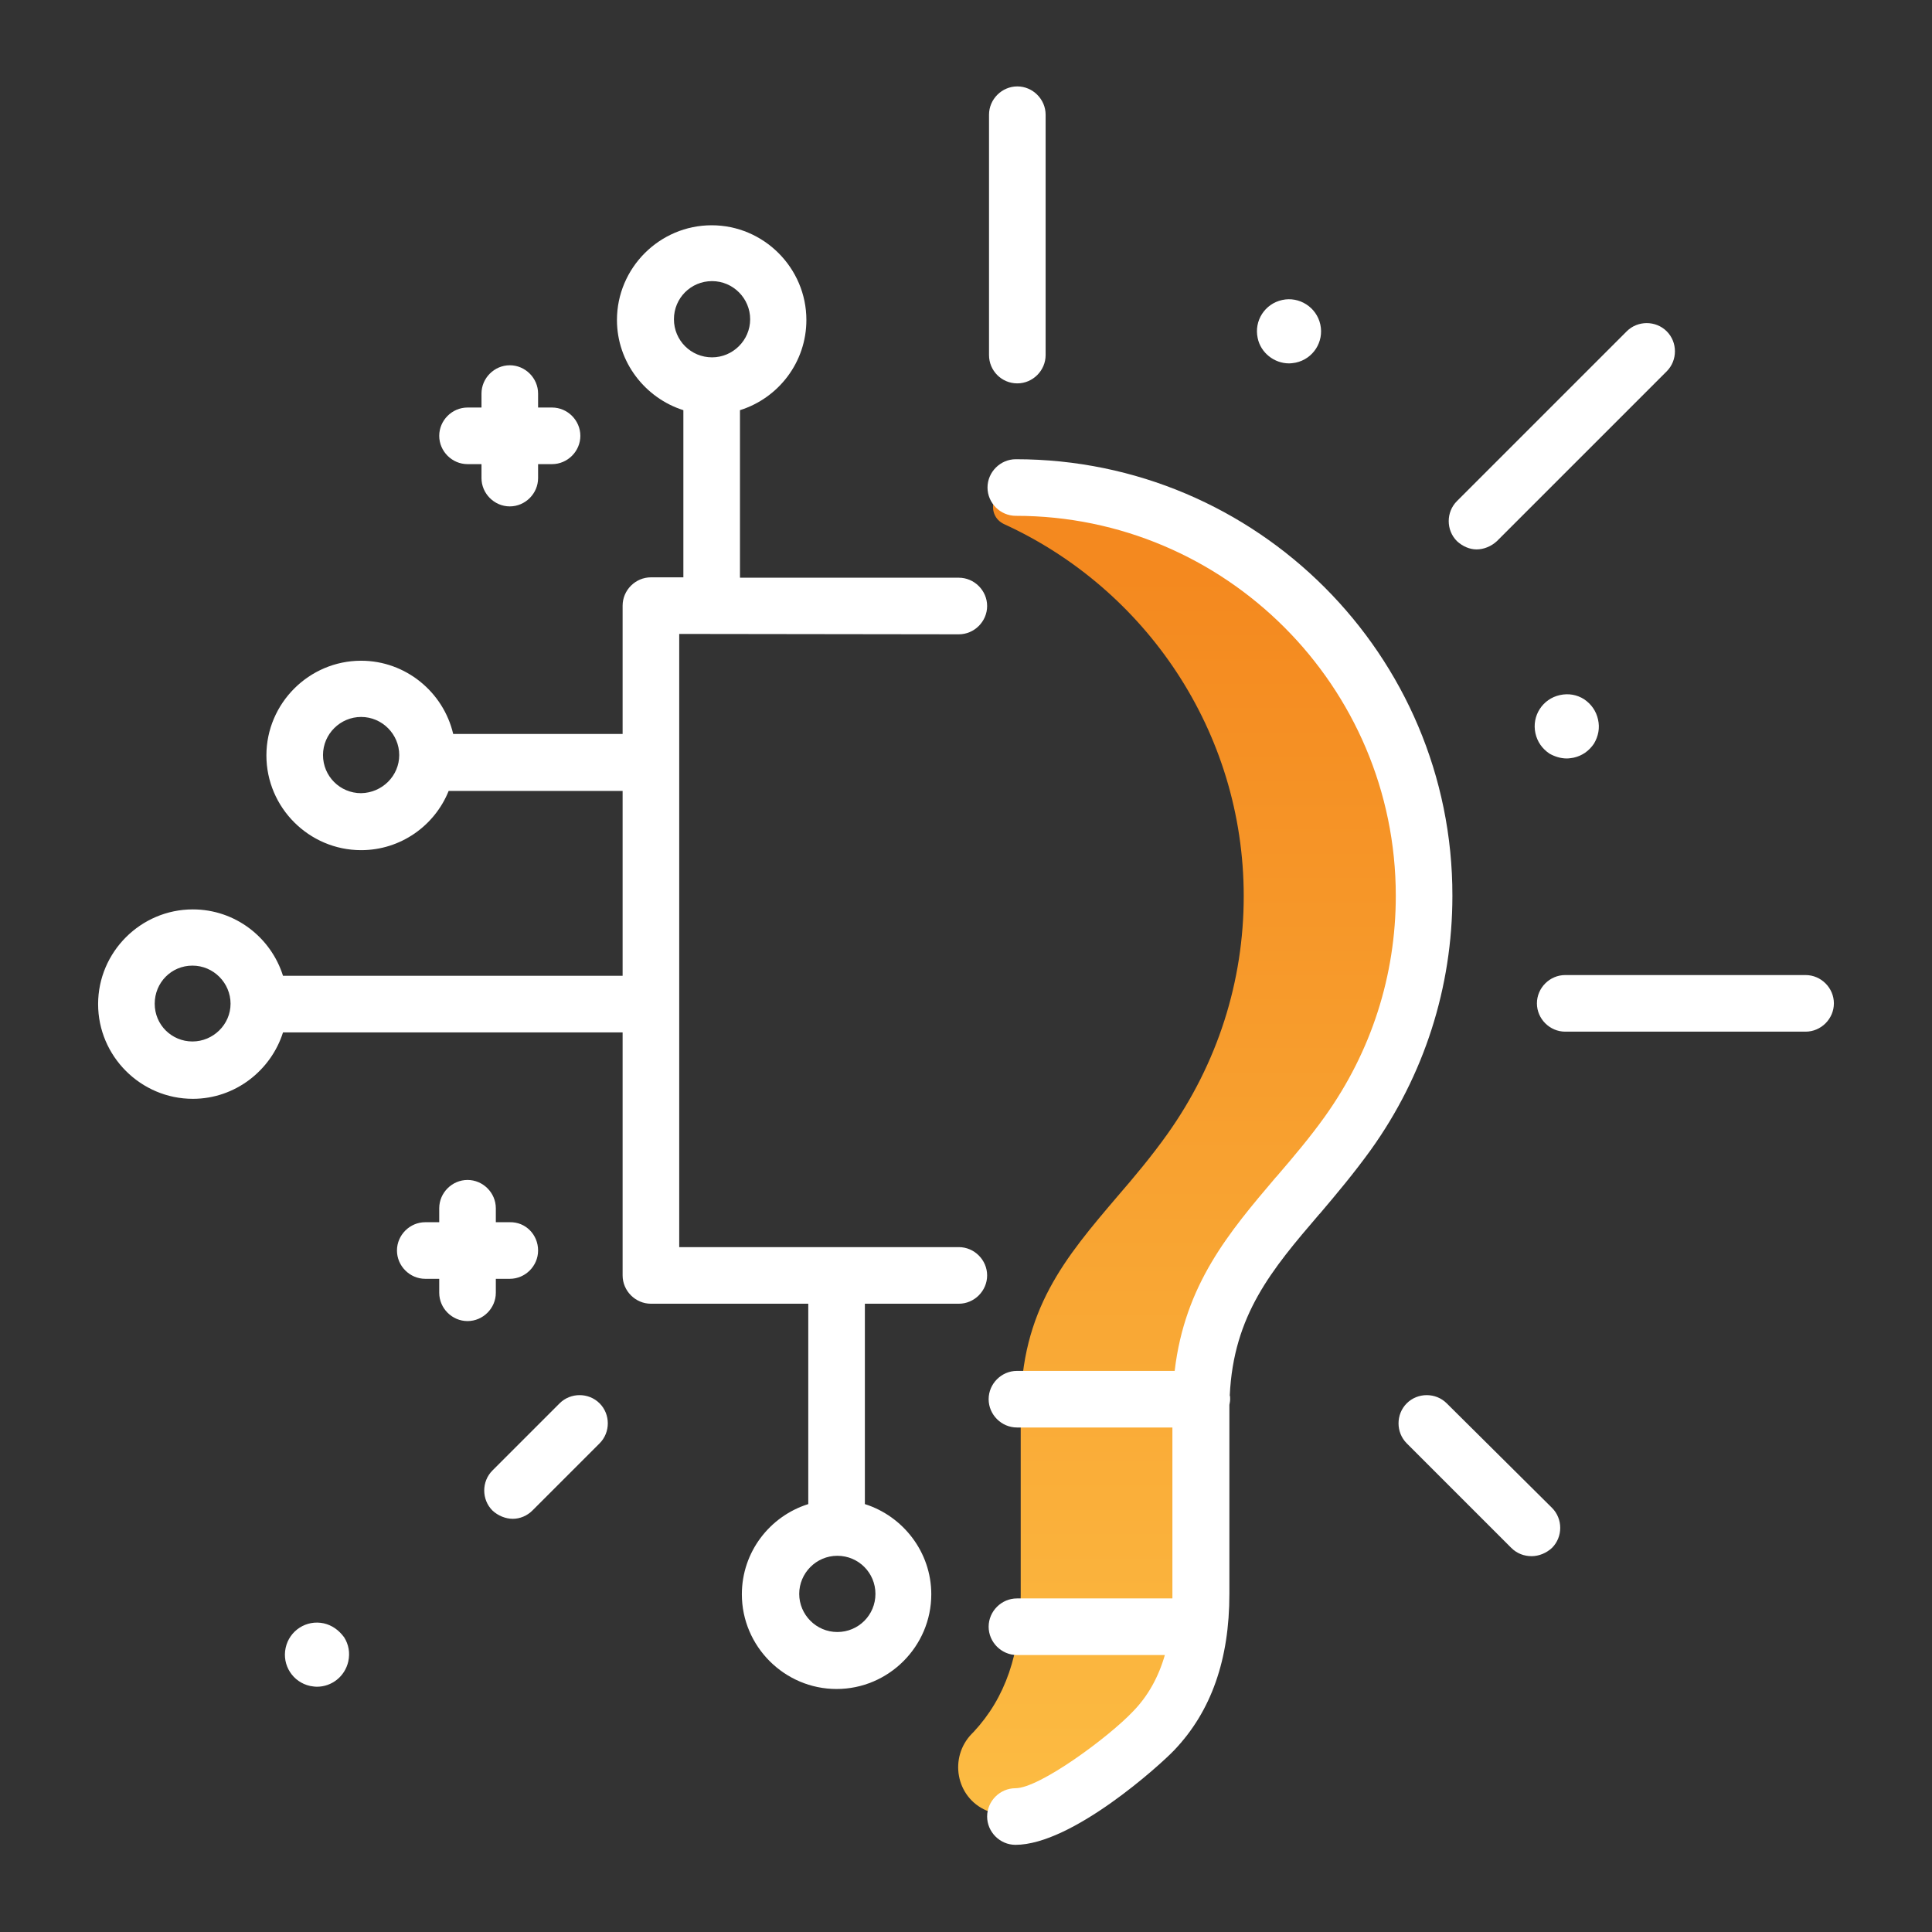 <?xml version="1.0" encoding="UTF-8"?> <svg xmlns="http://www.w3.org/2000/svg" xmlns:xlink="http://www.w3.org/1999/xlink" version="1.1" id="Layer_1" x="0px" y="0px" viewBox="0 0 512 512" style="enable-background:new 0 0 512 512;" xml:space="preserve"><rect x="0" y="0" width="512" height="512" fill="#333333" stroke="none"/> <style type="text/css"> .st0{fill:url(#SVGID_1_);} .st1{fill:#FFFFFF;} </style> <g> <g> <g> <linearGradient id="SVGID_1_" gradientUnits="userSpaceOnUse" x1="315.614" y1="76.655" x2="315.614" y2="-251.795" gradientTransform="matrix(1 0 0 1 0 404)"> <stop offset="0" style="stop-color:#FCBC43"></stop> <stop offset="1" style="stop-color:#F4891F"></stop> </linearGradient> <path class="st0" d="M269.2,129.2c-0.4,0-0.7,0-1,0c-5.4,0.1-7,7.4-2.1,9.7c37.4,17.1,63.5,54.9,63.5,98.6c0,22.7-7,44.4-20.2,63 c-4.2,5.9-8.8,11.4-13.3,16.6c-13.7,16.1-25.6,30-25.6,56.4v49.2c0,15.5-4.1,27.3-12.5,36.3c-0.1,0.1-0.3,0.3-0.4,0.4 c-6.2,6.3-4.3,16.9,3.8,20.4c2.9,1.2,5.5,2,7.7,2c10.6,0,31.5-17.3,36.6-22.7c8.5-8.9,12.5-20.8,12.5-36.3v-49.2 c0-26.4,11.8-40.3,25.6-56.4c4.4-5.3,9-10.6,13.3-16.6c13.2-18.6,20.3-40.5,20.2-63.4C377.3,177.2,329.1,129.2,269.2,129.2z"></path> <path class="st1" d="M135.9,402.5c-1.9,0-3.9-0.8-5.4-2.2c-2.9-2.9-2.9-7.7,0-10.6l17.8-17.8c2.9-2.9,7.7-2.9,10.6,0 c2.9,2.9,2.9,7.7,0,10.6l-17.8,17.8C139.7,401.7,137.8,402.5,135.9,402.5z M180,168v162.5h74.1c4.1,0,7.5,3.4,7.5,7.5 s-3.4,7.5-7.5,7.5h-24.9v53.1c10.1,3.2,17.6,12.7,17.6,23.9c0,13.8-11.3,25.1-25.1,25.1s-25.1-11.3-25.1-25.1 c0-11.2,7.4-20.7,17.6-23.9v-53.1h-41.7c-4.1,0-7.5-3.4-7.5-7.5v-64.4H75c-3.2,10.1-12.7,17.6-23.9,17.6 c-13.8,0-25.1-11.3-25.1-25.1S37.3,241,51.1,241c11.2,0,20.7,7.4,23.9,17.6h90v-49h-45.9c-0.1,0-0.1,0-0.2,0 c-3.7,9.2-12.7,15.7-23.2,15.7c-13.8,0-25.1-11.3-25.1-25.1s11.3-25.1,25.1-25.1c11.8,0,21.8,8.3,24.4,19.4H165v-34 c0-4.1,3.4-7.5,7.5-7.5h8.6v-44.3c-10.1-3.2-17.6-12.7-17.6-23.9c0-13.8,11.3-25.1,25.1-25.1s25.1,11.3,25.1,25.1 c0,11.2-7.4,20.7-17.6,23.9v44.4h58c4.1,0,7.5,3.4,7.5,7.5s-3.4,7.5-7.5,7.5L180,168L180,168z M188.7,94.7 c5.5,0,10.1-4.5,10.1-10.1c0-5.5-4.5-10.1-10.1-10.1s-10.1,4.5-10.1,10.1C178.6,90.2,183.1,94.7,188.7,94.7z M105.8,200.1 c0-5.5-4.5-10.1-10.1-10.1c-5.5,0-10.1,4.5-10.1,10.1s4.5,10.1,10.1,10.1C101.3,210.1,105.8,205.6,105.8,200.1z M61.1,266 c0-5.5-4.5-10.1-10.1-10.1s-10,4.5-10,10.1s4.5,10,10,10S61.1,271.5,61.1,266z M211.8,422.4c0,5.5,4.5,10.1,10.1,10.1 S232,428,232,422.4s-4.5-10.1-10.1-10.1S211.8,416.9,211.8,422.4z M269.2,121.7c-4.1,0-7.5,3.4-7.5,7.5c0,4.1,3.4,7.5,7.5,7.5 c55.5,0,100.7,45.2,100.7,100.7c0,21.1-6.5,41.3-18.8,58.5c-4,5.6-8.5,10.9-12.8,15.9l-0.2,0.2c-12.4,14.6-24.1,28.4-26.8,51.3 h-41.8c-4.1,0-7.5,3.4-7.5,7.5s3.4,7.5,7.5,7.5h41.2v44.2c0,0.4,0,0.8,0,1.1h-41.2c-4.1,0-7.5,3.4-7.5,7.5s3.4,7.5,7.5,7.5h39.2 c-1.7,5.9-4.5,10.9-8.4,14.9c-6.4,6.8-24.8,20.4-31.2,20.4c-4.1,0-7.5,3.4-7.5,7.5s3.4,7.5,7.5,7.5c15,0,38.4-21.2,42.1-25.1 c9.8-10.3,14.6-24,14.6-41.4v-49.2c0-0.3,0-0.6,0-0.9c0.1-0.5,0.2-1,0.2-1.5c0-0.4,0-0.8-0.1-1c1-21.3,11.1-33.3,23.7-48l0.2-0.2 c4.5-5.3,9.1-10.8,13.5-16.9c14.1-19.7,21.6-43,21.6-67.3C385,173.7,333.1,121.7,269.2,121.7z M478.5,258.4h-63.7 c-4.1,0-7.5,3.4-7.5,7.5s3.4,7.5,7.5,7.5h63.7c4.1,0,7.5-3.4,7.5-7.5S482.6,258.4,478.5,258.4z M391.3,145.6 c1.9,0,3.9-0.8,5.4-2.2l45-45c2.9-2.9,2.9-7.7,0-10.6s-7.7-2.9-10.6,0l-45,45c-2.9,2.9-2.9,7.7,0,10.6 C387.6,144.8,389.5,145.6,391.3,145.6z M269.6,101.6c4.1,0,7.5-3.4,7.5-7.5V30.4c0-4.1-3.4-7.5-7.5-7.5s-7.5,3.4-7.5,7.5v63.7 C262.1,98.2,265.4,101.6,269.6,101.6z M383.4,371.9c-2.9-2.9-7.7-2.9-10.6,0s-2.9,7.7,0,10.6l27.7,27.7c1.5,1.5,3.4,2.2,5.4,2.2 c1.9,0,3.9-0.8,5.4-2.2c2.9-2.9,2.9-7.7,0-10.6L383.4,371.9z"></path> <path class="st1" d="M339.8,79.5c-4.6,1-7.5,5.5-6.5,10.1c0.8,3.9,4.4,6.7,8.3,6.7c0.6,0,1.2-0.1,1.8-0.2c4.6-1,7.5-5.5,6.5-10.1 S344.3,78.5,339.8,79.5z M423.5,190.7c-0.5-2.3-1.8-4.1-3.7-5.4c-1.9-1.2-4.1-1.6-6.4-1.1c-4.6,1-7.5,5.5-6.5,10.1l0,0 c0.5,2.3,1.8,4.1,3.7,5.4c1.4,0.8,3,1.3,4.6,1.3c0.6,0,1.2-0.1,1.8-0.2c2.3-0.5,4.1-1.8,5.4-3.7 C423.6,195.1,424,192.9,423.5,190.7z M142.6,331.4c0,4.1-3.4,7.5-7.5,7.5h-3.7v3.7c0,4.1-3.4,7.5-7.5,7.5c-4.1,0-7.5-3.4-7.5-7.5 v-3.7h-3.7c-4.1,0-7.5-3.4-7.5-7.5s3.4-7.5,7.5-7.5h3.7v-3.7c0-4.1,3.4-7.5,7.5-7.5c4.1,0,7.5,3.4,7.5,7.5v3.7h3.7 C139.3,323.8,142.6,327.2,142.6,331.4z M85.8,430.2c-4.6-1-9.1,1.9-10.1,6.5s1.9,9.1,6.5,10.1c0.6,0.1,1.2,0.2,1.8,0.2 c3.9,0,7.4-2.7,8.3-6.7l0,0c0.5-2.3,0.1-4.5-1.1-6.4C89.8,432,88,430.7,85.8,430.2z M153.8,115.5c0,4.1-3.4,7.5-7.5,7.5h-3.7v3.7 c0,4.1-3.4,7.5-7.5,7.5s-7.5-3.4-7.5-7.5V123h-3.7c-4.1,0-7.5-3.4-7.5-7.5s3.4-7.5,7.5-7.5h3.7v-3.7c0-4.1,3.4-7.5,7.5-7.5 s7.5,3.4,7.5,7.5v3.7h3.7C150.4,108,153.8,111.4,153.8,115.5z"></path> </g> </g> </g> </svg> 